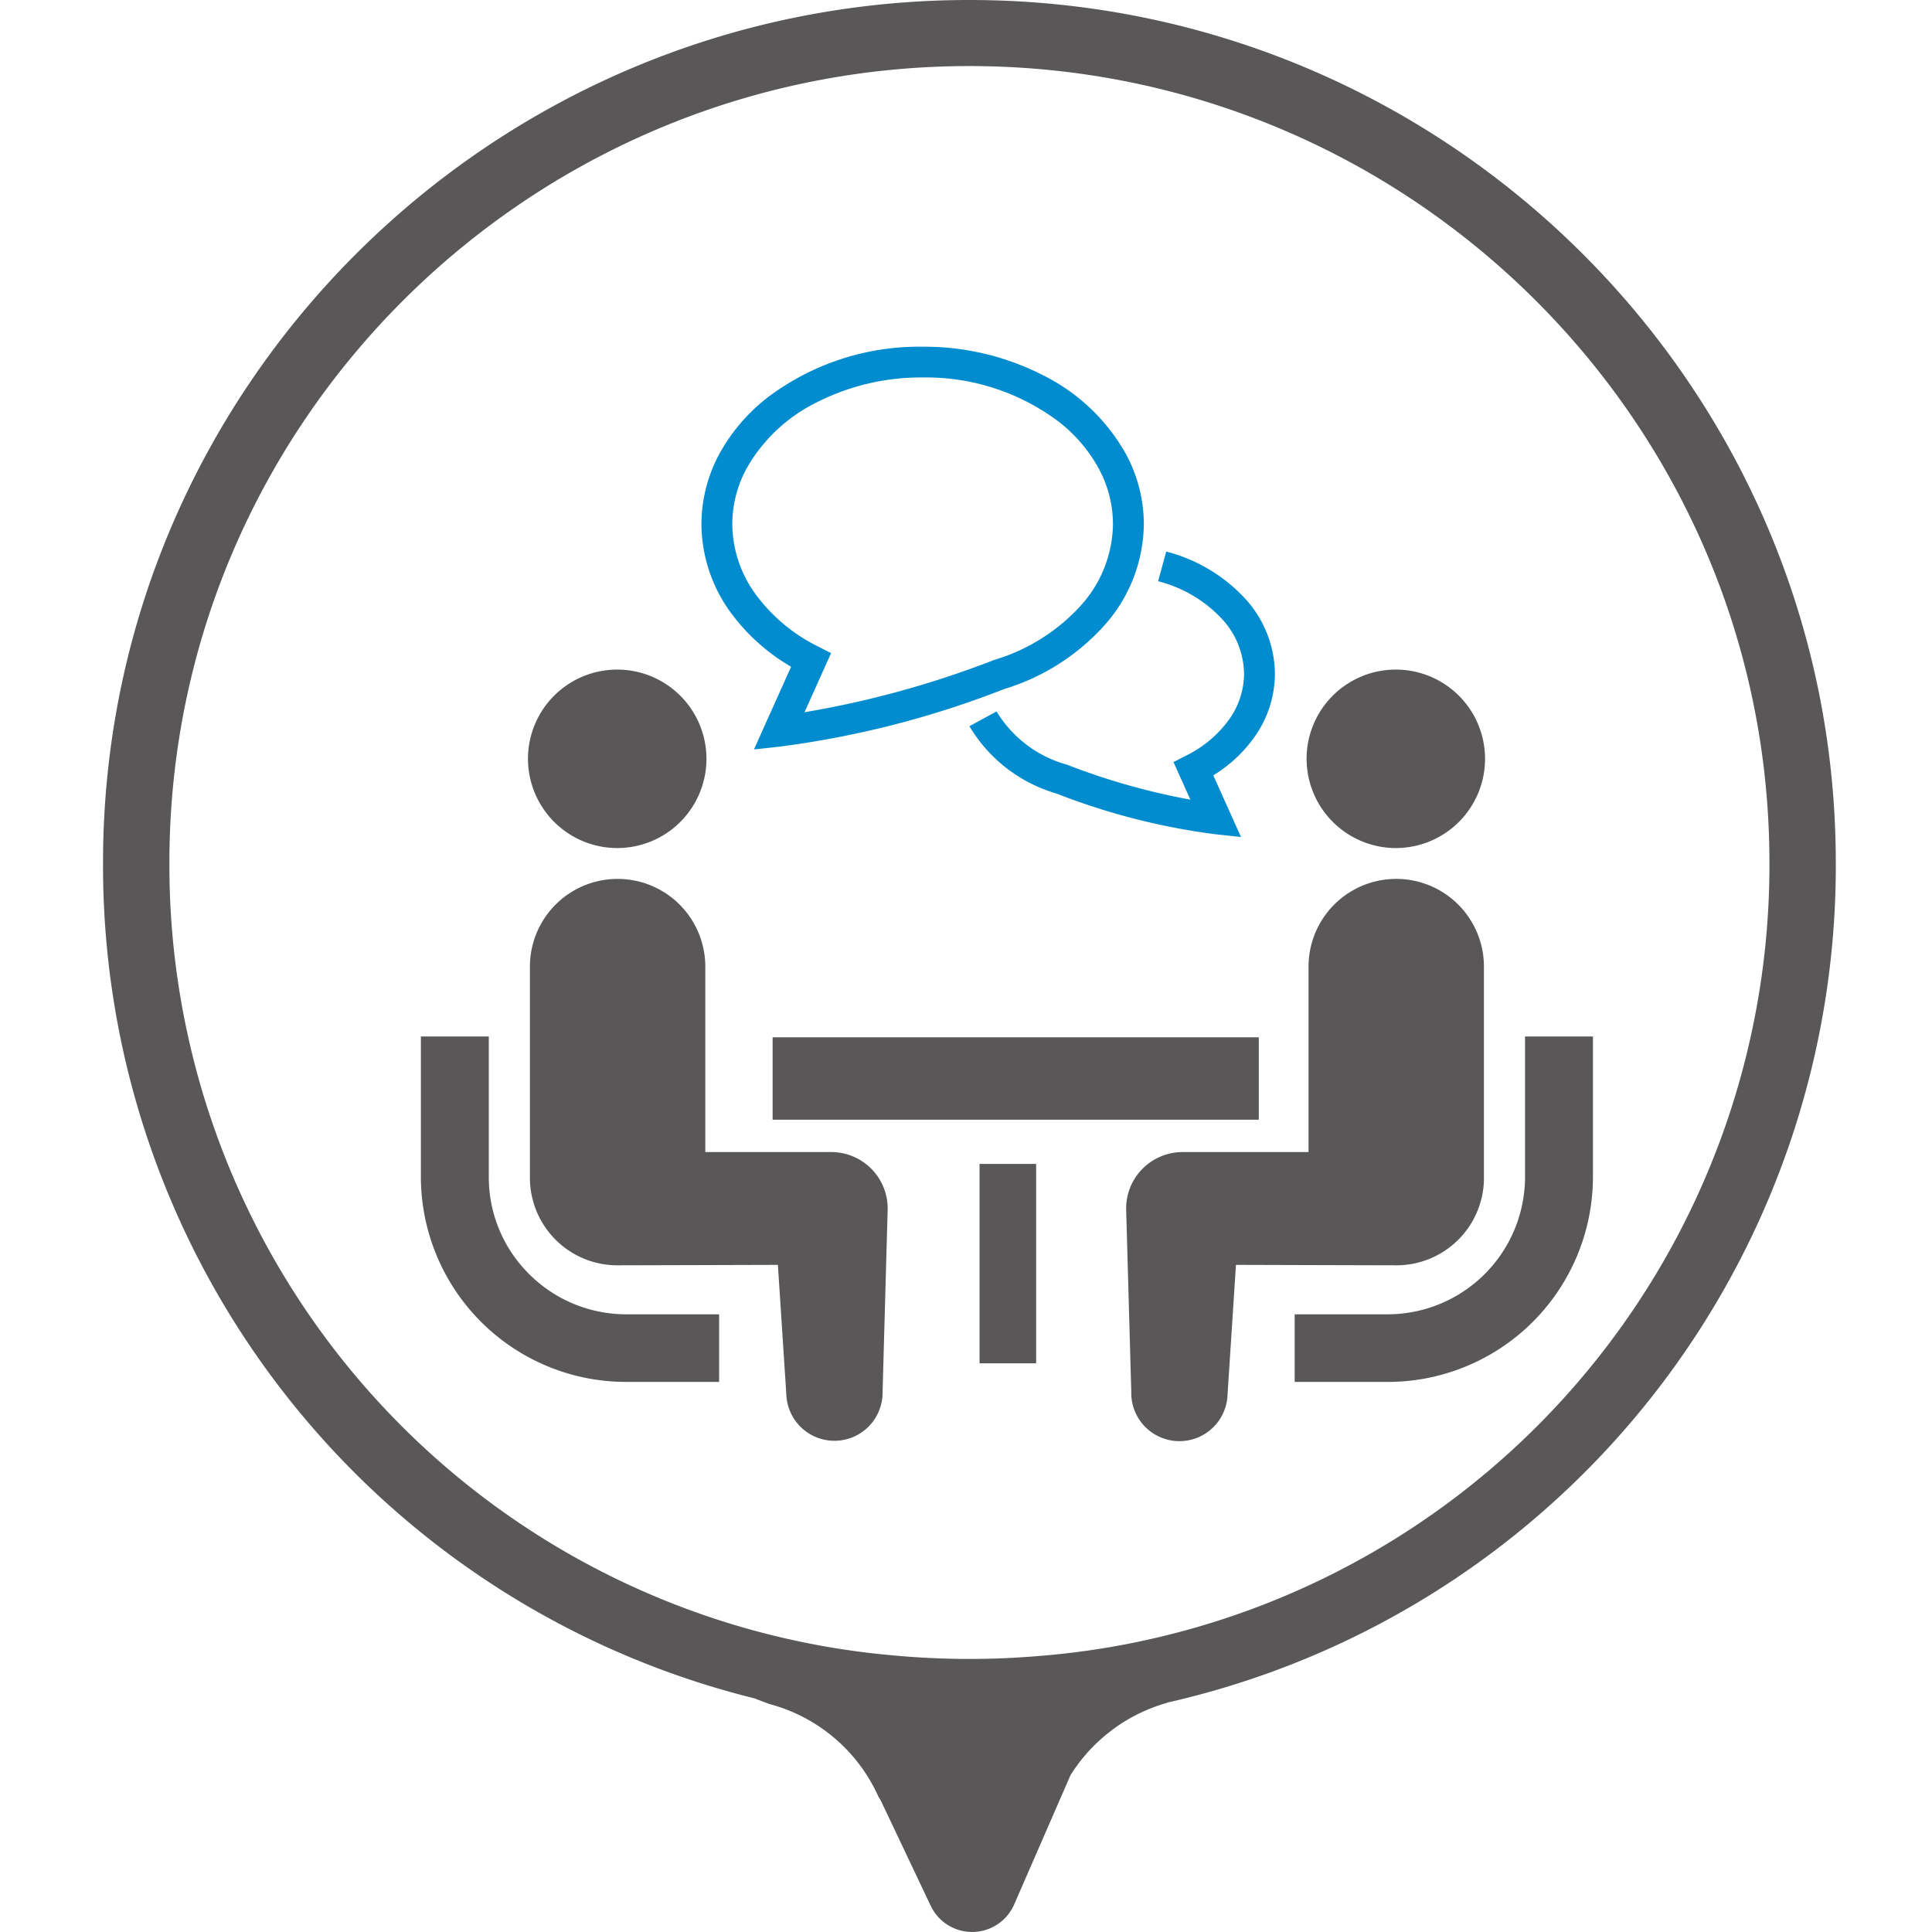 <svg xmlns="http://www.w3.org/2000/svg" xmlns:xlink="http://www.w3.org/1999/xlink" width="225" height="225" viewBox="0 0 225 225"><defs><clipPath id="a"><rect width="225" height="225" fill="#fff" stroke="#707070" stroke-width="1"/></clipPath><clipPath id="b"><rect width="201.796" height="225" fill="none"/></clipPath></defs><g clip-path="url(#a)"><g transform="translate(12)"><g clip-path="url(#b)"><path d="M201.795,100.455C201.795,45.064,156.531,0,100.894,0S0,45.064,0,100.455A99.877,99.877,0,0,0,75.9,197.8c.51.205,1.087.425,1.8.675a19.349,19.349,0,0,1,12.6,10.761,3.653,3.653,0,0,0,.256.409l5.838,12.31a5.342,5.342,0,0,0,9.694-.112l6.579-15.1a19.535,19.535,0,0,1,10.815-8.305l.29-.08c.077-.022.145-.06.219-.086a99.9,99.9,0,0,0,77.806-97.821m-92.508,92.378a94.884,94.884,0,0,1-16.784,0A92.367,92.367,0,0,1,7.728,100.455c0-51.148,41.794-92.761,93.166-92.761s93.173,41.613,93.173,92.761a92.373,92.373,0,0,1-84.78,92.378" fill="#595757"/><path d="M49.625,148.915a15.861,15.861,0,0,1-4.7-11.27v-16.4H37.017v16.4a23.9,23.9,0,0,0,23.931,23.827h10.8V153.6h-10.8a15.981,15.981,0,0,1-11.323-4.682" transform="translate(0 -0.536)" fill="#595757"/><path d="M59.926,99.111A10.392,10.392,0,1,0,49.488,88.719,10.408,10.408,0,0,0,59.926,99.111" transform="translate(0 -0.347)" fill="#595757"/><path d="M84.782,134.623H70.138v-21.7a10.212,10.212,0,0,0-20.423,0v24.722a10.189,10.189,0,0,0,10.21,10.168c.767,0,18.668-.052,18.668-.052l.981,15.045a5.607,5.607,0,0,0,11.211-.245l.595-21.37a6.581,6.581,0,0,0-6.6-6.569" transform="translate(0 -0.455)" fill="#595757"/><path d="M165.606,121.243v16.4A16.02,16.02,0,0,1,149.585,153.6H138.777v7.874h10.808a23.9,23.9,0,0,0,23.929-23.827v-16.4Z" transform="translate(0 -0.536)" fill="#595757"/><path d="M150.6,99.111a10.392,10.392,0,1,0-10.436-10.392A10.413,10.413,0,0,0,150.6,99.111" transform="translate(0 -0.347)" fill="#595757"/><path d="M160.818,137.645V112.923a10.213,10.213,0,0,0-20.425,0v21.7H125.749a6.58,6.58,0,0,0-6.6,6.569l.6,21.368a5.607,5.607,0,0,0,11.212.247l.979-15.046s17.9.052,18.668.052a10.19,10.19,0,0,0,10.213-10.168" transform="translate(0 -0.455)" fill="#595757"/><rect width="56.62" height="9.593" transform="translate(77.98 120.806)" fill="#595757"/><rect width="6.589" height="23.223" transform="translate(102.079 135.55)" fill="#595757"/><path d="M132.882,78.743a9.245,9.245,0,0,1-1.78,5.386,13.465,13.465,0,0,1-4.922,4.13l-1.516.775,1.966,4.376a78.69,78.69,0,0,1-14.293-4.04l-.056-.023-.059-.017a13.908,13.908,0,0,1-8.165-6.193L100.9,84.857A17.432,17.432,0,0,0,111.036,92.7v0a78.069,78.069,0,0,0,18.371,4.725l3.122.342L129.3,90.585a16.411,16.411,0,0,0,4.744-4.394,12.829,12.829,0,0,0,2.434-7.447,13.17,13.17,0,0,0-3.671-8.963,18.961,18.961,0,0,0-8.988-5.262l-.948,3.455a15.314,15.314,0,0,1,7.286,4.229,9.569,9.569,0,0,1,2.724,6.54" transform="translate(0 -0.285)" fill="#008ccf"/><path d="M80.132,77.829l-4.326,9.629,3.125-.344a110.44,110.44,0,0,0,26.02-6.69,25.72,25.72,0,0,0,11.575-7.313,17.948,17.948,0,0,0,4.685-11.891,17.229,17.229,0,0,0-2.1-8.192,22.512,22.512,0,0,0-9.421-9.036A30.349,30.349,0,0,0,95.45,40.557a29.27,29.27,0,0,0-18.06,5.915,21.2,21.2,0,0,0-5.607,6.557A17.275,17.275,0,0,0,69.69,61.22a17.6,17.6,0,0,0,3.332,10.187,23.04,23.04,0,0,0,7.11,6.422M74.958,54.717a18.985,18.985,0,0,1,7.944-7.57A26.746,26.746,0,0,1,95.45,44.139a25.667,25.667,0,0,1,15.831,5.137,17.571,17.571,0,0,1,4.662,5.441,13.642,13.642,0,0,1,1.671,6.5,14.372,14.372,0,0,1-3.792,9.535,22.158,22.158,0,0,1-10.064,6.292l-.052.017-.055.024a112,112,0,0,1-21.959,6.04l3.094-6.883-1.519-.775a19.933,19.933,0,0,1-7.3-6.128,13.989,13.989,0,0,1-2.684-8.123,13.644,13.644,0,0,1,1.674-6.5" transform="translate(0 -0.179)" fill="#008ccf"/></g></g></g></svg>